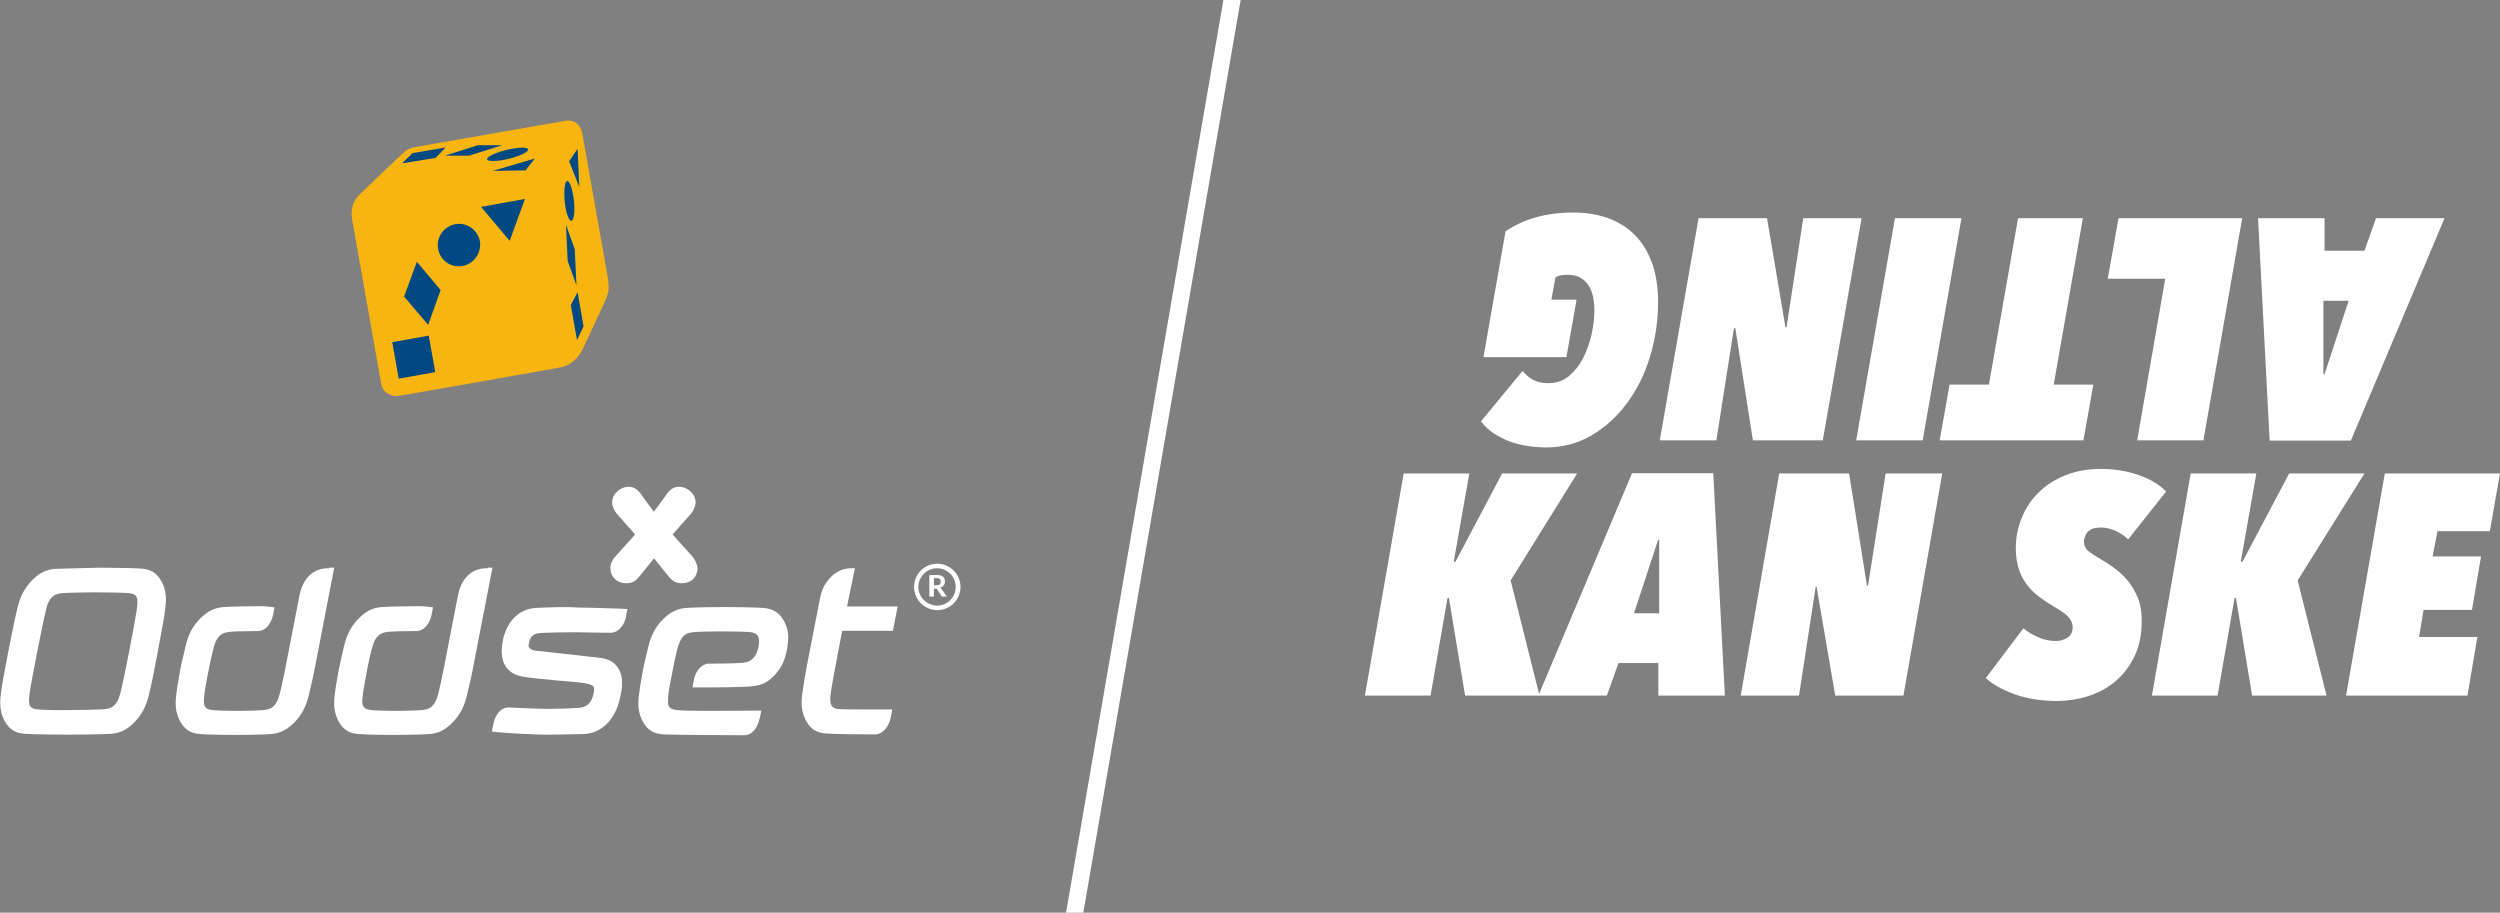 <?xml version="1.0" encoding="utf-8"?>
<!-- Generator: Adobe Illustrator 26.0.1, SVG Export Plug-In . SVG Version: 6.00 Build 0)  -->
<svg version="1.1" id="Layer_1" xmlns="http://www.w3.org/2000/svg" xmlns:xlink="http://www.w3.org/1999/xlink" x="0px" y="0px"
	 viewBox="0 0 883.4 322.5" style="enable-background:new 0 0 883.4 322.5;" xml:space="preserve">
<rect x="0" y="0" width="883.4" height="322.5" fill="#808080" stroke="none"/>
<style type="text/css">
	.st0{fill:#FFFFFF;}
	.st1{fill:#F9B50F;}
	.st2{fill:#004982;}
</style>
<g>
	<polygon class="st0" points="533.8,205.1 544,245.8 517.7,245.8 512,211.3 511.5,211.3 505.5,245.8 482.3,245.8 496,167.3 
		519.2,167.3 513.7,198.5 514.3,198.5 530.8,167.3 557.3,167.3 	"/>
	<path class="st0" d="M586,234.3h-14.1l-4.1,11.5h-24.2l33.1-78.6h28.7l4.1,78.6H586V234.3z M577.4,216.7h8.9v-25.9h-0.4
		L577.4,216.7z"/>
	<polygon class="st0" points="672.6,245.8 648.5,245.8 641.9,207.3 641.6,207.3 635.7,245.8 615.1,245.8 628.7,167.3 653.4,167.3 
		659.7,206.9 660.1,206.9 666.3,167.3 686.3,167.3 	"/>
	<path class="st0" d="M752,190.6c-1.2-1.2-2.7-2.2-4.4-3c-1.8-0.8-3.5-1.2-5.2-1.2c-0.7,0-1.3,0.1-2.1,0.2c-0.7,0.1-1.4,0.4-1.9,0.8
		c-0.6,0.4-1.1,0.9-1.4,1.6s-0.6,1.4-0.6,2.4c0,1.3,0.5,2.4,1.4,3.2c1,0.8,2.6,1.9,5,3.3c1.3,0.7,2.8,1.7,4.4,2.9
		c1.6,1.2,3.1,2.6,4.6,4.3c1.4,1.7,2.6,3.7,3.6,6.1c1,2.4,1.4,5.1,1.4,8.2c0,5-0.9,9.2-2.7,12.8c-1.8,3.6-4.1,6.5-6.9,8.8
		c-2.8,2.3-6.1,4-9.7,5.1c-3.6,1.1-7.2,1.6-10.7,1.6c-5.4,0-10.3-0.8-14.7-2.3c-4.4-1.6-7.9-3.5-10.4-5.8l13.3-17.6
		c1.5,1.3,3.2,2.3,5.3,3.2c2,0.9,4.1,1.3,6.2,1.3c1.5,0,2.8-0.4,4.1-1.2c1.2-0.8,1.8-2,1.8-3.7c0-1.3-0.5-2.4-1.4-3.5
		c-1-1.1-2.7-2.3-5.3-3.8c-1.7-1-3.4-2.1-5-3.3c-1.6-1.2-3.1-2.6-4.3-4.2c-1.3-1.6-2.3-3.5-3-5.6c-0.7-2.1-1.1-4.6-1.1-7.4
		c0-3.8,0.7-7.4,2.1-10.8c1.4-3.4,3.3-6.4,5.9-8.9c2.6-2.6,5.7-4.6,9.4-6.1c3.7-1.5,7.9-2.3,12.5-2.3c5.2,0,9.8,0.8,13.9,2.3
		c4.1,1.5,7.2,3.4,9.3,5.7L752,190.6z"/>
	<polygon class="st0" points="811.9,205.1 822.1,245.8 795.8,245.8 790.1,211.3 789.6,211.3 783.6,245.8 760.4,245.8 774.1,167.3 
		797.3,167.3 791.8,198.5 792.4,198.5 808.9,167.3 835.5,167.3 	"/>
	<polygon class="st0" points="879.8,187.7 861.3,187.7 859.6,196.6 876.7,196.6 873.5,215.5 856.4,215.5 854.8,225.1 875.4,225.1 
		871.9,245.8 829,245.8 842.7,167.3 883.4,167.3 	"/>
	<path class="st0" d="M821.4,88.6h14.1l4.1-11.5h24.2l-33.1,78.6h-28.7l-4.1-78.6h23.5V88.6z M829.9,106.3H821v25.9h0.4L829.9,106.3
		z"/>
	<polygon class="st0" points="748.6,77.1 792.3,77.1 778.6,155.6 755.2,155.6 765.1,98.5 744.8,98.5 	"/>
	<polygon class="st0" points="688.9,135.9 702.8,135.9 713.1,77.1 736,77.1 725.7,135.9 739.7,135.9 736.2,155.6 685.4,155.6 	"/>
	<polygon class="st0" points="669.6,77.1 693.1,77.1 679.4,155.6 655.9,155.6 	"/>
	<polygon class="st0" points="600.2,77.1 624.4,77.1 630.9,115.6 631.3,115.6 637.2,77.1 657.8,77.1 644.1,155.6 619.4,155.6 
		613.2,116 612.7,116 606.5,155.6 586.5,155.6 	"/>
	<path class="st0" d="M538,131.1c1.1,1.3,2.3,2.3,3.7,3.1c1.4,0.8,3.2,1.2,5.5,1.2c2.7,0,5.1-0.8,7.2-2.5c2-1.7,3.7-3.8,5-6.3
		c1.3-2.6,2.3-5.4,3-8.4c0.7-3.1,1-6,1-8.7c0-1.7-0.2-3.3-0.5-4.8c-0.3-1.5-0.9-2.8-1.6-3.9c-0.7-1.1-1.7-2-2.9-2.7
		c-1.2-0.7-2.8-1-4.6-1c-0.8,0-1.6,0.1-2.3,0.2c-0.7,0.1-1.4,0.4-1.9,0.8l-1.4,7.8h8.9l-3.6,20.3h-29.3l7.8-44.5
		c3.2-2.1,6.7-3.8,10.7-4.9c3.9-1.1,8.3-1.7,13.2-1.7c5,0,9.4,0.8,13.2,2.3c3.8,1.6,6.9,3.7,9.4,6.5c2.5,2.8,4.3,6.2,5.6,10
		c1.2,3.9,1.8,8.1,1.8,12.7c0,6.9-1,13.4-2.9,19.6c-1.9,6.2-4.6,11.6-8.2,16.4c-3.5,4.7-7.7,8.5-12.5,11.3
		c-4.8,2.8-10.2,4.2-15.9,4.2c-3,0-5.8-0.3-8.3-0.8c-2.5-0.5-4.7-1.2-6.5-2.1c-1.9-0.9-3.5-1.8-4.9-2.9c-1.4-1.1-2.5-2.3-3.4-3.4
		L538,131.1z"/>
</g>
<g>
	<g>
		<g>
			<path class="st0" d="M249.2,251.2c-3.7,0-9.6-0.1-10.8-0.4c-1.2-0.3-1.6-0.5-2-1.2c-0.4-0.6-0.4-1.7-0.3-2.7c0-0.2,0-0.3,0-0.5
				l0-0.1l0-0.5c0,0,0,0,0,0c0-0.1,0.1-0.6,0.3-2.1c0,0,0.4-2.2,0.4-2.2l1.4-7.2c0.8-3.9,1.1-4.8,1.4-5.9c0.5-1.4,0.9-2.5,1.8-3.5
				c0.9-0.9,1.6-1.2,2.8-1.4c1.3-0.3,7.3-0.4,10.9-0.4c3.8,0,9.7,0.1,10.8,0.4c1.2,0.3,1.6,0.7,1.9,1.3c0.5,0.8,0.6,2.1,0.2,3.8
				c-0.4,1.9-0.9,3-2,4.1c-0.9,0.9-1.7,1.2-2.8,1.4c-1.3,0.3-8.4,0.4-11,0.4h-1.7c-2.4,0-4.7,2.4-5.3,5.7l-0.5,2.7h6.4
				c2.7,0,10.8-0.1,13.5-0.3c3.1-0.2,5.9-0.7,8.8-3.7c3-3.1,3.9-5.6,4.7-9.5c0,0,0.1-0.5,0.1-0.5l0-0.1c0.6-3.8,0.5-6.4-1.3-9.6
				c-2-3.5-4.7-4.2-7.4-4.4c-2.8-0.2-10.7-0.3-13.4-0.3c-2.7,0-10.5,0.1-13.4,0.3c-3.4,0.2-5.9,1.5-8.6,4.2
				c-2.6,2.7-4.1,5.6-5.1,9.9c0,0-0.5,2.1-0.5,2.1c-0.5,1.9-0.7,3-1.3,5.8c-0.6,2.9-0.7,4.1-1,5.8l-0.3,2.1
				c-0.7,4.5-0.3,7.5,1.3,10.4c1.7,2.9,3.7,4.2,7.2,4.4c2.8,0.2,25.8,0.3,28.5,0.3c4.5,0,5.6-5.7,6.1-8.7L249.2,251.2z"/>
			<path class="st0" d="M189.6,214.8L189.6,214.8c-9.3,0.4-11.6,9.6-11.9,11.5c-0.7,3.5-0.5,6.2,0.5,8.3c1.1,2.3,3,3.7,6,4.4
				c2.4,0.5,8.6,1.1,14.2,1.6l0.3,0c3.7,0.3,8,0.7,8.9,1c1.2,0.3,1.9,0.7,2.2,1.2c0.2,0.4,0.2,1.1,0,2c-0.6,3.3-2.3,5.1-5,5.3
				c-3.9,0.3-9.5,0.4-11.1,0.4c-1.4,0-10.5-0.3-13.8-0.5c-1.2-0.1-2.4,0.4-3.4,1.4c-1.1,1.1-1.9,2.8-2.2,4.6l-0.5,2.5l1.8,0.2
				c3.2,0.4,14.8,0.9,16.7,0.9c2.9,0,4.8,0,8-0.1l5.7-0.1c7.3-0.2,11.4-6.1,12.8-11.6c0,0,0.6-2.5,0.6-2.5l0-0.1
				c0.1-0.7,0.4-1.8,0.4-3.1c0.1-1.7-0.1-3.7-1-5.4c-1.3-2.5-3.7-4-7.2-4.3c-6.3-0.7-20.8-2.3-22.5-2.5c-1.1-0.2-1.9-0.6-2.2-1.2
				c-0.1-0.3-0.2-0.6-0.1-0.9c0-0.1,0-0.3,0.1-0.4c0.4-2.2,1.2-3.4,3.8-3.7c2.9-0.2,9.7-0.3,12.7-0.3l5.1,0.1l7.3,0.1
				c2.5,0,4.8-2.4,5.4-5.7l0.5-2.7l-2-0.1c-2.7-0.1-11.1-0.4-14.9-0.4C200.8,214.4,196.7,214.5,189.6,214.8"/>
			<path class="st0" d="M116.3,200.8h-0.4c-5.2,0-8.9,3.5-10.1,9.7l-5.1,26.3c-0.5,2.4-1.5,7.4-2.1,9.2c-0.5,1.6-0.9,2.5-1.8,3.4
				c-0.8,0.9-1.5,1.1-2.8,1.4c-1.5,0.3-7.6,0.4-9.9,0.4c-3.1,0-8.5-0.1-9.7-0.4c-1.2-0.3-1.6-0.5-2-1.2c-0.4-0.6-0.4-1.3-0.3-3
				c0.1-1.9,1.1-7.4,1.5-9.2c0.3-1.8,1.5-7.2,2.1-9.2c0.5-1.6,0.9-2.5,1.8-3.4c0.9-0.9,1.7-1.2,2.8-1.4c1.3-0.3,6-0.4,9.9-0.4h0.2
				h0.8c1.1,0,2.2-0.5,3.2-1.5c1-1.1,1.8-2.6,2.1-4.3l0.5-2.6l-2.9-0.3c-0.7-0.1-1-0.1-2.6-0.1c-2.7,0-9.6,0.1-12.3,0.3
				c-3.4,0.2-5.9,1.5-8.6,4.2c-2.6,2.7-4.1,5.6-5.1,9.9c0,0-0.5,2.2-0.5,2.2c-0.5,1.9-0.7,3-1.3,5.8c-0.5,2.8-0.7,3.9-1,5.8
				c0,0-0.3,2.2-0.3,2.2c-0.7,4.5-0.3,7.5,1.3,10.4c1.7,2.9,3.7,4.2,7.2,4.4c2.7,0.2,9.4,0.3,12.2,0.3c2.8,0,9.6-0.1,12.4-0.3
				c3.4-0.2,5.9-1.5,8.6-4.2c2.6-2.7,4.1-5.6,5.1-9.9c0,0,0.5-2.2,0.5-2.2c0.5-1.9,0.7-3,1.3-5.8l7.1-36.7H116.3z"/>
			<path class="st0" d="M172.3,200.8h-0.4c-5.2,0-8.9,3.5-10.1,9.7l-5.1,26.3c-0.5,2.4-1.5,7.4-2.1,9.2c-0.5,1.6-0.9,2.5-1.8,3.4
				c-0.8,0.9-1.5,1.1-2.8,1.4c-1.5,0.3-7.6,0.4-9.9,0.4c-3.1,0-8.5-0.1-9.7-0.4c-1.2-0.3-1.6-0.5-2-1.2c-0.4-0.6-0.5-1.3-0.3-3
				c0.1-1.9,1.1-7.4,1.5-9.2c0.3-1.8,1.4-7.2,2.1-9.2c0.5-1.6,0.9-2.5,1.8-3.4c0.9-0.9,1.7-1.2,2.8-1.4c1.3-0.3,6-0.4,9.9-0.4h0.2
				h0.8c1.1,0,2.2-0.5,3.2-1.5c1-1.1,1.8-2.6,2.1-4.3l0.5-2.6l-2.9-0.3c-0.7-0.1-1-0.1-2.6-0.1c-2.7,0-9.6,0.1-12.4,0.3
				c-3.4,0.2-5.9,1.5-8.5,4.2c-2.6,2.7-4.1,5.6-5.1,9.9c0,0-0.5,2.2-0.5,2.2c-0.4,1.9-0.7,3-1.3,5.8c-0.5,2.8-0.7,3.9-1,5.8
				c0,0-0.3,2.2-0.3,2.2c-0.7,4.5-0.3,7.5,1.3,10.4c1.7,2.9,3.7,4.2,7.2,4.4c2.6,0.2,9.4,0.3,12.2,0.3c2.8,0,9.6-0.1,12.4-0.3
				c3.4-0.2,5.9-1.5,8.5-4.2c2.6-2.7,4.1-5.6,5.1-9.9c0,0,0.5-2.2,0.5-2.2c0.5-1.9,0.7-3,1.3-5.8l7.1-36.7H172.3z"/>
			<path class="st0" d="M19.7,201c-3.4,0.2-5.9,1.5-8.5,4.2c-2.6,2.7-4.1,5.6-5.1,9.9c0,0-0.5,2.2-0.5,2.2
				c-0.5,1.9-2.2,10.6-2.7,13.1c-0.5,2.6-1.9,10-2.2,11.9c0,0-0.3,2.2-0.3,2.2c-0.7,4.5-0.3,7.5,1.3,10.4c1.7,2.9,3.7,4.2,7.2,4.4
				c2.6,0.2,12.2,0.3,15,0.3c2.8,0,12.4-0.1,15.2-0.3c3.4-0.2,5.9-1.5,8.5-4.2c2.6-2.7,4.1-5.6,5.1-9.9l0.5-2.2
				c0.5-1.9,1.9-9.2,2.4-11.9c0.5-2.6,2.1-11.3,2.4-13.2c0,0,0.3-2.2,0.3-2.2c0.7-4.5,0.3-7.5-1.3-10.4c-1.7-2.9-3.7-4.2-7.2-4.4
				c-2.6-0.2-12.2-0.3-15-0.3C32,200.7,22.4,200.9,19.7,201 M19.7,201L19.7,201L19.7,201z M12.6,250.6c-1.2-0.3-1.6-0.5-2-1.2
				c-0.4-0.7-0.4-1.3-0.3-3c0.1-1.8,1.9-11.3,2.7-15.3c0.5-2.8,2.9-14.5,3.5-16.6c0.4-1.4,0.8-2.4,1.8-3.4c0.8-0.9,1.5-1.1,2.8-1.4
				c1.5-0.3,10.5-0.4,12.7-0.4c3.2,0,11.3,0.1,12.5,0.4c1.1,0.2,1.6,0.5,1.9,1.2c0.4,0.7,0.4,1.5,0.3,3c-0.1,1.8-2,12.1-2.9,16.5
				c-0.5,2.6-2.6,13.3-3.3,15.3c-0.5,1.6-0.9,2.5-1.8,3.4c-0.9,0.9-1.7,1.2-2.8,1.4c-1.5,0.3-10.5,0.4-12.7,0.4
				C22,251,13.8,250.9,12.6,250.6"/>
			<path class="st0" d="M244.8,196.8l-7.1-7.9l0.8-1l5.6-6.3c0.9-1.1,1.7-2.7,1.7-4.1c0-3-2.9-5.5-5.8-5.5c-1.8,0-3,0.8-4.1,2.2
				l-4,5.5l-0.9,1.1l-0.8-1.1l-4-5.5c-1.2-1.4-2.3-2.2-4.1-2.2c-2.9,0-5.8,2.5-5.8,5.5c0,1.4,0.8,3,1.7,4.1l5.6,6.3l0.8,1l-7.1,7.9
				c-0.9,0.9-1.6,2.6-1.6,3.8c0,3.3,2.3,5.5,5.6,5.5c2.5,0,3.5-1.1,4.7-2.5l5.1-6.3l5.1,6.3c1.2,1.4,2.2,2.5,4.7,2.5
				c3.3,0,5.6-2.2,5.6-5.5C246.3,199.4,245.6,197.8,244.8,196.8"/>
			<path class="st0" d="M302.1,200.8H301h-0.4c-2.6,0-5.3,1.2-7.3,3.4c-1.3,1.4-2.3,3-2.9,4.8c-0.2,0.6-0.4,1.2-0.5,1.8l-0.9,4.5
				l-3.8,19.5c-0.7,3.8-1.1,6.1-1.6,9.6c-0.7,4.5-0.3,7.5,1.3,10.4c1.6,2.9,3.7,4.2,7.2,4.4c2.8,0.2,12.1,0.3,14.7,0.3
				c0,0,2.6,0,2.6,0c2.5-0.1,4.7-2.7,5.4-6.1c0,0,0.1-0.6,0.1-0.6l0.4-2.1H308c-4.1,0-11,0-12.2-0.2c-1.2-0.3-1.6-0.5-2-1.2
				c-0.3-0.6-0.4-1.2-0.4-2.6c0-0.1,0-0.3,0-0.4c0.1-1.9,1.4-8.6,1.8-10.8l2.4-12.6h17.9l1.7-8.6h-17.9L302.1,200.8z"/>
			<path class="st0" d="M331,204.3h-1v2.5h1c0.9,0,1.4-0.3,1.4-1.3C332.4,204.6,331.9,204.3,331,204.3 M332.8,210.8l-1.8-2.8H330
				v2.8h-1.6v-7.6h2.7c1.7,0,2.8,0.6,2.8,2.3c0,1-0.5,1.7-1.5,2.1l0,0.1l2.2,3.1H332.8z"/>
			<path class="st0" d="M324.5,207.4c0-3.6,3-6.6,6.6-6.6c3.6,0,6.6,2.9,6.6,6.6c0,3.6-2.9,6.6-6.6,6.6
				C327.5,213.9,324.5,211,324.5,207.4 M323,207.4c0,4.5,3.7,8.2,8.2,8.2c4.5,0,8.2-3.7,8.2-8.2s-3.7-8.2-8.2-8.2
				C326.6,199.2,323,202.9,323,207.4"/>
		</g>
	</g>
	<g>
		<g>
			<path class="st1" d="M214.7,97.7l-9-50.8c-0.7-3.6-3.7-4.7-6-4.2L146.5,52c-1.6,0.3-2.6,0.8-4,2c0,0-13.5,12.8-15.5,14.8
				c-2,2-3.2,4.7-2.6,8.6l10.3,58.2c0.7,3.6,3.9,4.6,6.1,4.3c2.2-0.3,54.7-9.6,57.4-10.1c2.8-0.6,5.6-2.4,7.6-6.2l8.1-17.4
				C215.3,102.8,215.3,102,214.7,97.7"/>
			<path class="st2" d="M186.1,53.6c-1.5,1.2-5.7,2.6-9.4,3.1c-3.7,0.5-5.5,0-4.1-1.2c1.5-1.2,5.7-2.6,9.4-3.1
				C185.8,51.8,187.6,52.4,186.1,53.6"/>
		</g>
		<polygon class="st2" points="177.5,51.3 165.7,55 157.2,55 168.9,51.3 		"/>
		<polygon class="st2" points="145.8,54.1 157.5,52.1 153.9,55.8 142.1,57.7 		"/>
		<polygon class="st2" points="140.9,133.8 138.6,120.9 151.5,118.6 153.8,131.5 		"/>
		<polygon class="st2" points="151.3,114.8 142.8,104.8 147.3,92.5 155.7,102.5 		"/>
		<g>
			<path class="st2" d="M163.4,94c-4.1,0.7-7.9-2-8.6-6.1c-0.7-4.1,2-7.9,6.1-8.7c4.1-0.7,7.9,2,8.7,6.1
				C170.2,89.4,167.4,93.3,163.4,94"/>
		</g>
		<polygon class="st2" points="180.1,85.1 170,73.1 185.5,70.3 		"/>
		<polygon class="st2" points="185.7,60.2 174.1,60.4 189,56 		"/>
		<polygon class="st2" points="204.1,52.6 204.7,66.1 201.1,57 		"/>
		<g>
			<path class="st2" d="M200,64.3c0.8-1.2,1.9,0.9,2.5,4.6c0.7,3.7,0.6,7.6-0.2,8.8c-0.7,1.2-1.9-0.9-2.5-4.6
				C199.2,69.4,199.3,65.5,200,64.3"/>
		</g>
		<polygon class="st2" points="200,79.4 203.1,88.1 203.7,100.8 200.6,92.2 		"/>
		<polygon class="st2" points="203.9,120.2 201.7,107.8 204.1,103.2 206.2,115.3 		"/>
	</g>
</g>
<polygon class="st0" points="432.3,0 376.7,322.5 382.8,322.5 438.4,0 "/>
</svg>

